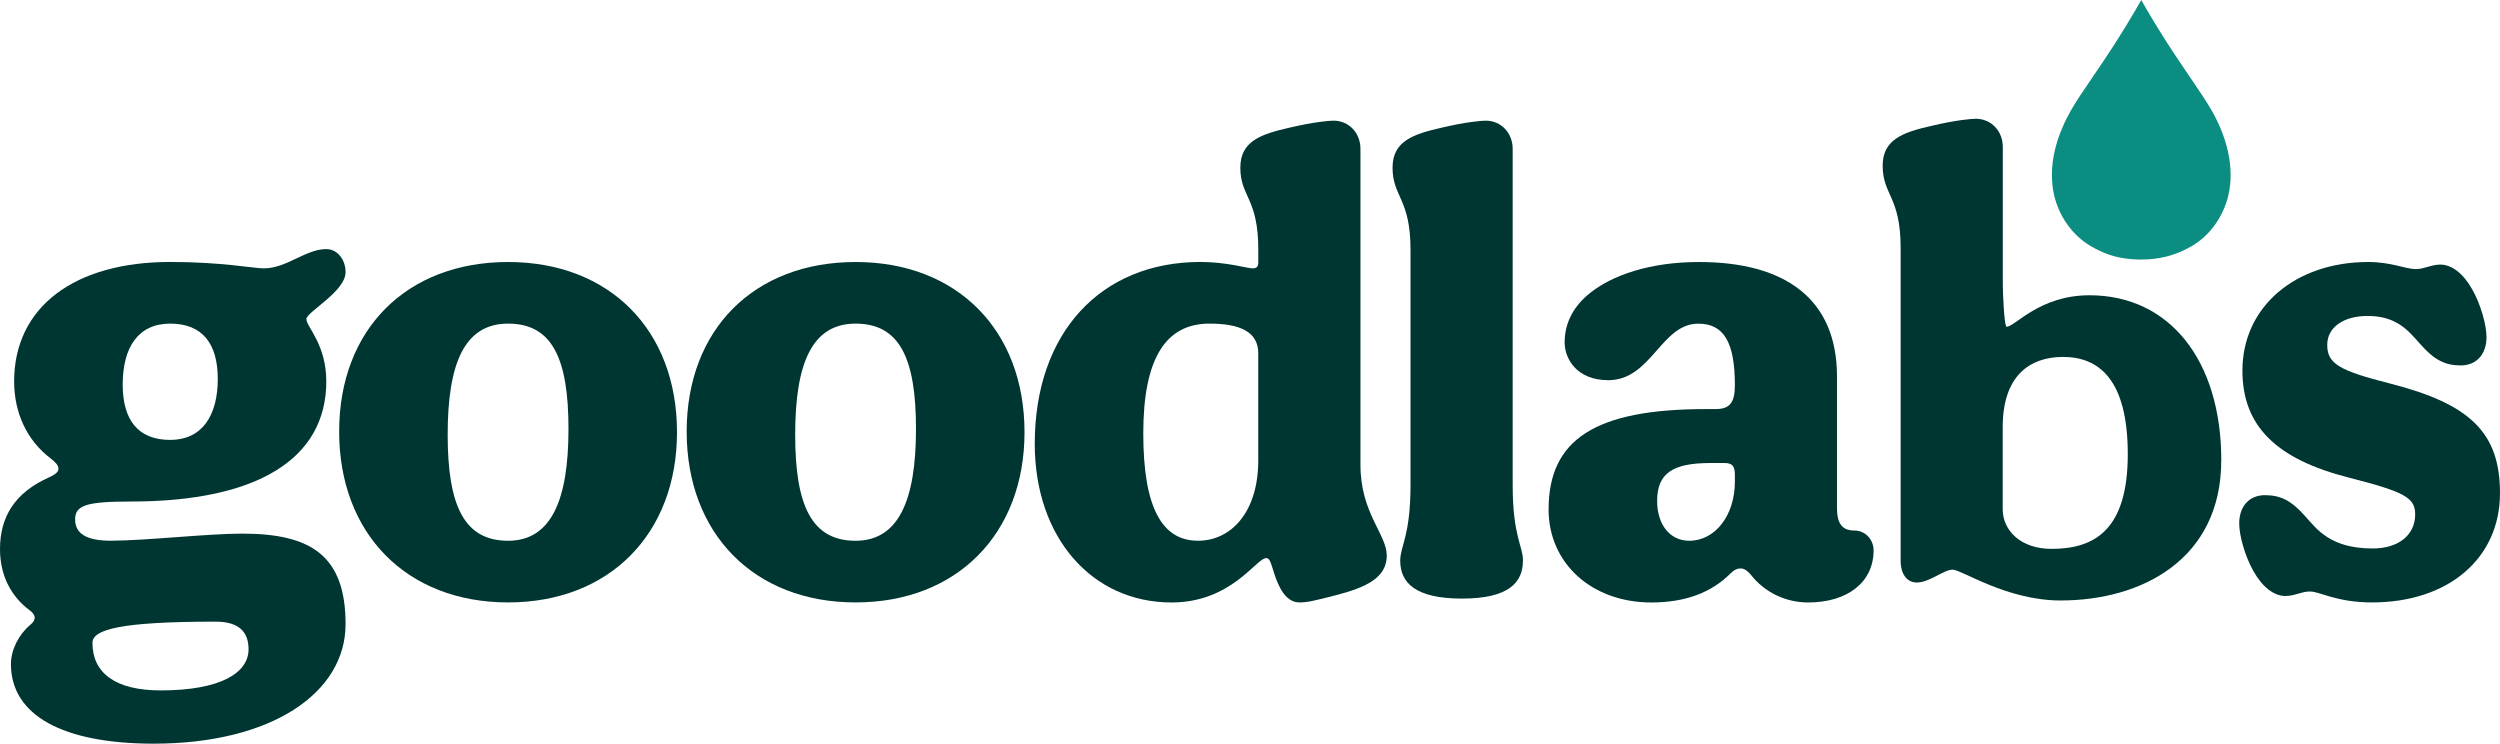 <?xml version="1.0" encoding="UTF-8"?>
<svg id="Layer_2" data-name="Layer 2" xmlns="http://www.w3.org/2000/svg" viewBox="0 0 514.88 153.17">
  <defs>
    <style>
      .cls-1 {
        fill: #0c8d81;
      }

      .cls-2 {
        fill: #003632;
      }
    </style>
  </defs>
  <g id="Layer_1-2" data-name="Layer 1">
    <g>
      <g>
        <path class="cls-2" d="M2.25,136.77c0-2.91,1.59-6.08,3.97-8.07.66-.53.93-1.06.93-1.46,0-.53-.4-1.06-.93-1.46-3.97-2.91-6.22-7.28-6.22-12.7,0-6.75,3.18-11.64,9.92-14.68,1.46-.66,2.12-1.19,2.12-1.85s-.53-1.32-1.59-2.12c-4.89-3.7-7.54-9.39-7.54-15.87,0-15.35,12.44-24.61,32.15-24.61,10.72,0,17.07,1.32,19.31,1.32,4.63,0,8.6-3.97,12.83-3.97,2.25,0,3.97,2.12,3.97,4.76,0,3.97-8.07,8.2-8.07,9.66,0,1.59,4.1,5.16,4.1,12.83,0,16.01-14.29,24.74-40.22,24.74-9.26,0-11.51.79-11.51,3.7s2.38,4.37,7.28,4.37c7.14,0,19.98-1.46,27.12-1.46,14.15,0,21.3,4.5,21.3,18.65s-15.21,24.61-39.55,24.61c-18.65,0-29.37-5.82-29.37-16.4ZM33.07,142.19c12.57,0,18.12-3.7,18.12-8.47,0-3.57-1.98-5.69-6.75-5.69-19.58,0-25.4,1.59-25.4,4.37,0,6.22,4.76,9.79,14.02,9.79ZM35.06,90.6c6.48,0,9.79-4.89,9.79-12.57,0-7.28-3.18-11.38-9.79-11.38s-9.79,4.89-9.79,12.57c0,7.28,3.17,11.38,9.79,11.38Z"/>
        <path class="cls-2" d="M139.43,89.01c0,20.9-13.89,35.06-34.79,35.06s-34.79-14.15-34.79-35.19,13.89-34.92,34.79-34.92,34.79,14.02,34.79,35.06ZM104.64,111.37c8.86,0,12.44-8.33,12.44-23.02s-3.44-21.7-12.44-21.7-12.44,8.2-12.44,22.89,3.44,21.83,12.44,21.83Z"/>
        <path class="cls-2" d="M211,89.01c0,20.9-13.89,35.06-34.79,35.06s-34.79-14.15-34.79-35.19,13.89-34.92,34.79-34.92,34.79,14.02,34.79,35.06ZM176.21,111.37c8.86,0,12.44-8.33,12.44-23.02s-3.44-21.7-12.44-21.7-12.44,8.2-12.44,22.89,3.44,21.83,12.44,21.83Z"/>
        <path class="cls-2" d="M213.11,91.39c0-22.89,13.63-37.44,34.13-37.44,5.42,0,9.66,1.32,10.72,1.32.93,0,1.19-.4,1.19-1.32v-2.51c0-10.72-3.7-10.85-3.7-16.93,0-5.42,4.23-6.88,10.05-8.2,5.03-1.19,8.2-1.46,9.13-1.46,3.17,0,5.56,2.51,5.56,5.82v65.09c0,9.92,5.42,14.29,5.42,18.65,0,4.63-4.37,6.61-10.58,8.2-4.63,1.19-5.82,1.46-7.41,1.46-3.17,0-4.63-3.97-5.56-7.14-.53-1.72-.79-1.98-1.32-1.98-1.98,0-7.14,9.13-19.45,9.13-16.4,0-28.18-13.36-28.18-32.68ZM246.71,111.37c6.88,0,12.43-5.95,12.43-16.54v-22.09c0-4.37-3.7-6.09-10.05-6.09-9,0-13.63,7.14-13.63,22.62s3.97,22.09,11.24,22.09Z"/>
        <path class="cls-2" d="M313.65,115.47c0,4.5-2.91,7.81-12.57,7.81s-12.7-3.31-12.7-7.81c0-3.04,2.12-5.03,2.12-15.61v-48.42c0-10.58-3.7-10.85-3.7-16.93,0-5.42,4.23-6.88,10.05-8.2,5.03-1.19,8.2-1.46,9.13-1.46,3.17,0,5.56,2.51,5.56,5.82v69.19c0,10.58,2.12,12.57,2.12,15.61Z"/>
        <path class="cls-2" d="M318.94,104.89c0-14.42,9.66-20.64,32.41-20.64h1.98c2.91,0,3.97-1.32,3.97-4.89,0-8.86-2.25-12.7-7.54-12.7-7.67,0-9.66,11.64-18.52,11.64-6.48,0-9-4.37-9-7.8,0-3.7,1.59-7.01,4.63-9.66,4.89-4.23,13.1-6.88,23.02-6.88,17.86,0,28.44,7.67,28.44,23.55v27.12c0,3.18,1.06,4.63,3.57,4.63,2.25,0,3.97,1.85,3.97,4.1,0,6.48-5.29,10.72-13.49,10.72-4.63,0-9-2.12-11.77-5.69-.79-.93-1.46-1.32-2.12-1.32s-1.32.26-2.12,1.06c-3.97,3.97-9.39,5.95-16.27,5.95-12.3,0-21.17-8.07-21.17-19.18ZM347.91,111.37c5.29,0,9.39-5.16,9.39-12.17v-1.46c0-1.72-.53-2.38-2.12-2.38h-2.91c-7.8,0-10.98,2.12-10.98,7.81,0,4.89,2.65,8.2,6.61,8.2Z"/>
        <path class="cls-2" d="M475.72,121.82c-1.72,0-3.17.93-5.03.93-2.38,0-4.76-1.85-6.61-5.16-1.72-3.04-2.91-7.28-2.91-9.79,0-3.57,2.12-5.82,5.29-5.82s5.42,1.06,8.33,4.37c2.38,2.65,5.16,6.61,13.89,6.61,5.29,0,8.73-2.78,8.73-7.01,0-3.44-2.12-4.63-13.49-7.54-15.21-3.84-22.09-10.72-22.09-22.09,0-13.1,10.85-22.36,25.93-22.36,4.76,0,7.67,1.46,9.79,1.46,1.72,0,3.18-.93,5.03-.93,2.38,0,4.76,1.85,6.61,5.16,1.72,3.04,2.91,7.28,2.91,9.79,0,3.57-2.12,5.82-5.29,5.82s-5.42-1.06-8.33-4.37c-2.38-2.65-4.76-5.82-10.85-5.82-5.03,0-8.33,2.38-8.33,5.95,0,3.84,2.38,5.29,12.83,7.94,16.67,4.23,22.75,10.19,22.75,22.62,0,13.36-10.58,22.49-26.33,22.49-7.41,0-10.72-2.25-12.83-2.25Z"/>
      </g>
      <path class="cls-1" d="M458.95,40.16c-.51,2.22-1.47,4.31-2.77,6.13-1.3,1.81-2.94,3.33-4.81,4.41-3.24,1.88-6.55,2.75-10.37,2.75-.3,0-.61,0-.9-.01h-.02c-.91-.03-1.75-.11-2.53-.23-2.77-.4-4.85-1.31-6.93-2.51-3.73-2.15-6.56-6.09-7.58-10.54-.63-2.82-.6-5.88.13-9.07.35-1.55.85-3.1,1.52-4.65.5-1.23,1.12-2.46,1.81-3.68,1.07-1.89,2.58-4.11,4.33-6.66,1.56-2.29,3.35-4.93,5.3-8,1.23-1.92,2.5-4.02,3.83-6.3l1.04-1.8,1.03,1.8c1.03,1.79,2.04,3.46,3.03,5.02,1.86,2.98,3.6,5.57,5.14,7.84.33.49.66.97.97,1.43,1.74,2.56,3.24,4.77,4.33,6.66,1.57,2.76,2.7,5.56,3.32,8.33.73,3.19.78,6.25.13,9.07Z"/>
      <path class="cls-2" d="M457.47,94.81c0,20.38-16.38,28.86-33.09,28.86-11.11,0-20.37-6.35-22.22-6.35s-4.76,2.65-7.41,2.65c-1.98,0-3.31-1.72-3.31-4.5V51.05c0-10.58-3.7-10.85-3.7-16.93,0-5.42,4.23-6.88,10.05-8.2,5.03-1.19,8.2-1.46,9.13-1.46,3.17,0,5.56,2.51,5.56,5.82v28.44c0,1.06.26,8.57.79,8.57,1.72,0,6.75-6.48,17.07-6.48,16.54,0,27.14,13.49,27.14,34ZM422.52,113.04c9,0,15.7-4.04,15.7-19.51s-6.04-20.02-13.32-20.02c-6.88,0-12.44,3.88-12.44,14.46v16.91c0,4.37,3.7,8.16,10.05,8.16Z"/>
    </g>
  </g>
</svg>